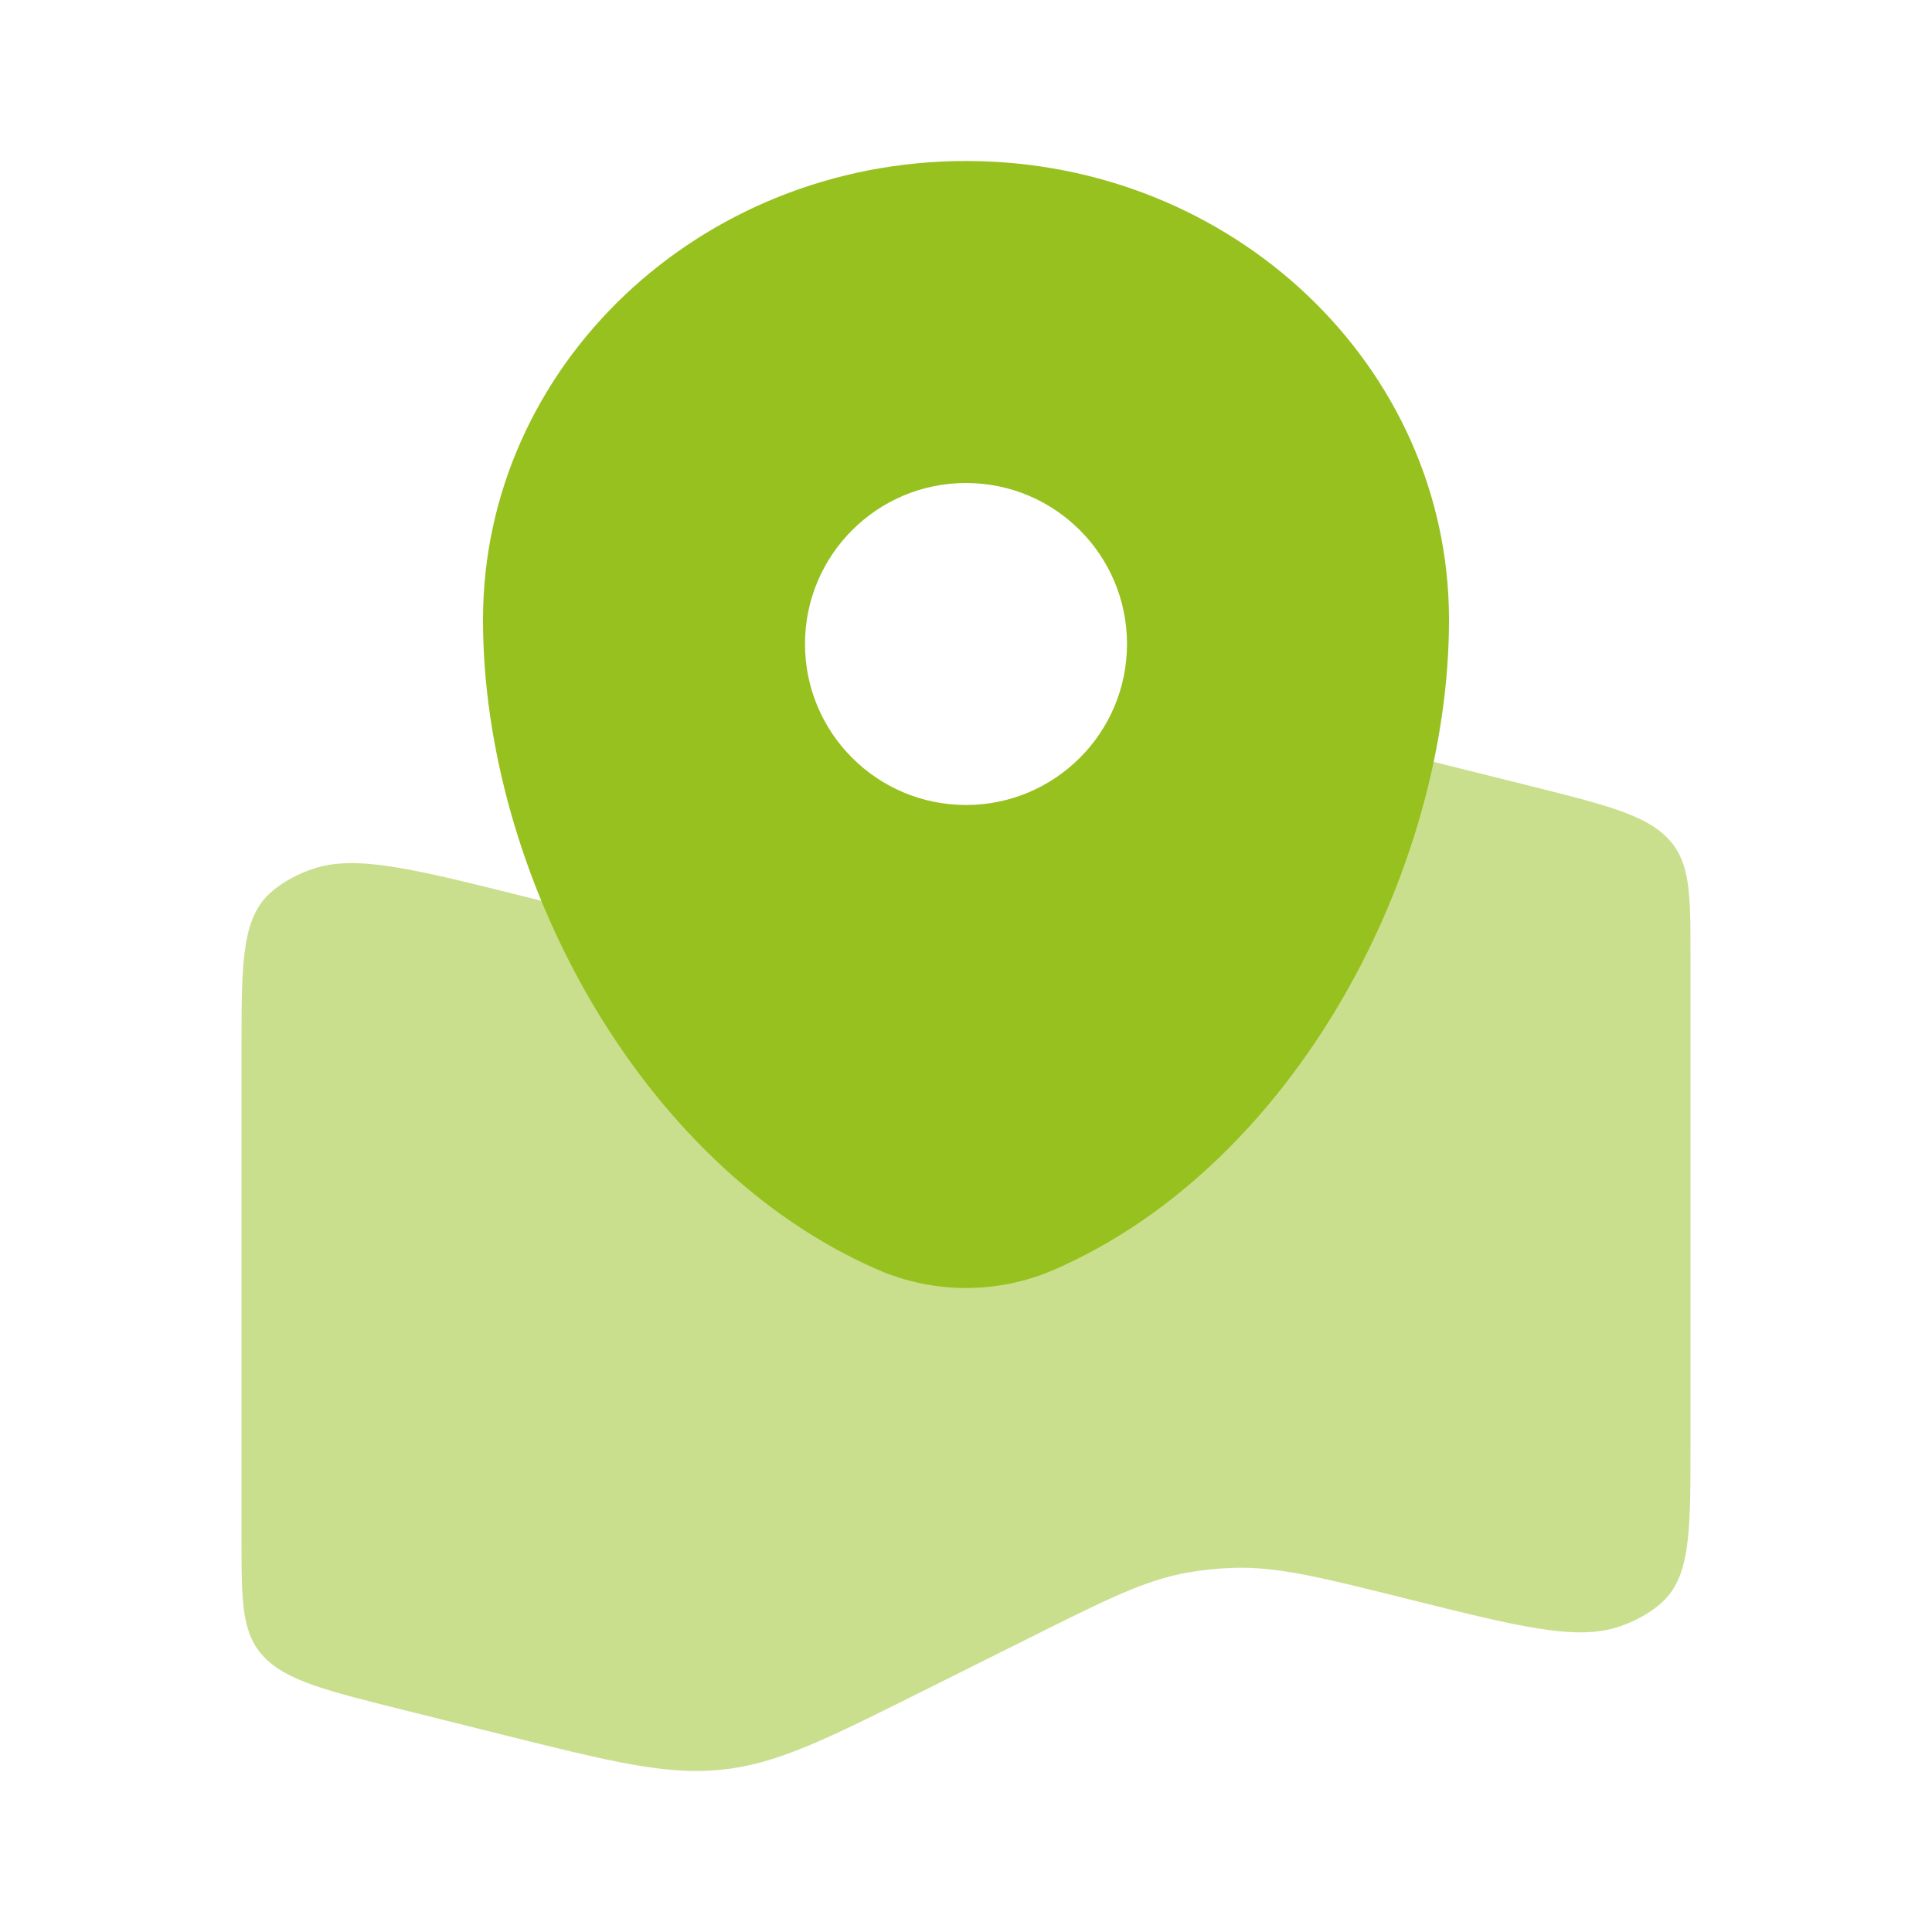 <svg width="152" height="152" viewBox="0 0 152 152" fill="none" xmlns="http://www.w3.org/2000/svg">
<path opacity="0.5" d="M19 82.567C19 75.581 19 72.088 21.487 70.051C22.37 69.328 23.443 68.749 24.639 68.35C28.007 67.229 32.434 68.333 41.287 70.542C48.046 72.229 51.426 73.072 54.841 72.985C56.095 72.953 57.342 72.828 58.563 72.612C61.889 72.023 64.853 70.544 70.781 67.586L79.536 63.217C87.13 59.427 90.927 57.533 95.285 57.096C99.644 56.659 103.973 57.739 112.631 59.899L120.008 61.74C126.279 63.304 129.414 64.087 131.207 65.949C133 67.811 133 70.285 133 75.232V113.767C133 120.752 133 124.245 130.513 126.282C129.63 127.006 128.557 127.585 127.361 127.983C123.993 129.104 119.566 128 110.713 125.791C103.954 124.104 100.574 123.261 97.159 123.348C95.905 123.38 94.658 123.505 93.437 123.722C90.111 124.31 87.147 125.789 81.219 128.747L72.464 133.116C64.87 136.906 61.073 138.801 56.715 139.238C52.356 139.675 48.027 138.594 39.368 136.434L31.992 134.593C25.721 133.029 22.586 132.247 20.793 130.384C19 128.522 19 126.048 19 121.101V82.567Z" fill="#97C11F"/>
<path fill-rule="evenodd" clip-rule="evenodd" d="M76 12.666C55.013 12.666 38 28.83 38 48.768C38 68.551 50.128 91.635 69.051 99.89C73.462 101.814 78.538 101.814 82.949 99.89C101.872 91.635 114 68.551 114 48.768C114 28.83 96.987 12.666 76 12.666ZM76 63.333C82.996 63.333 88.667 57.662 88.667 50.666C88.667 43.671 82.996 38 76 38C69.004 38 63.333 43.671 63.333 50.666C63.333 57.662 69.004 63.333 76 63.333Z" fill="#97C11F"/>
</svg>
